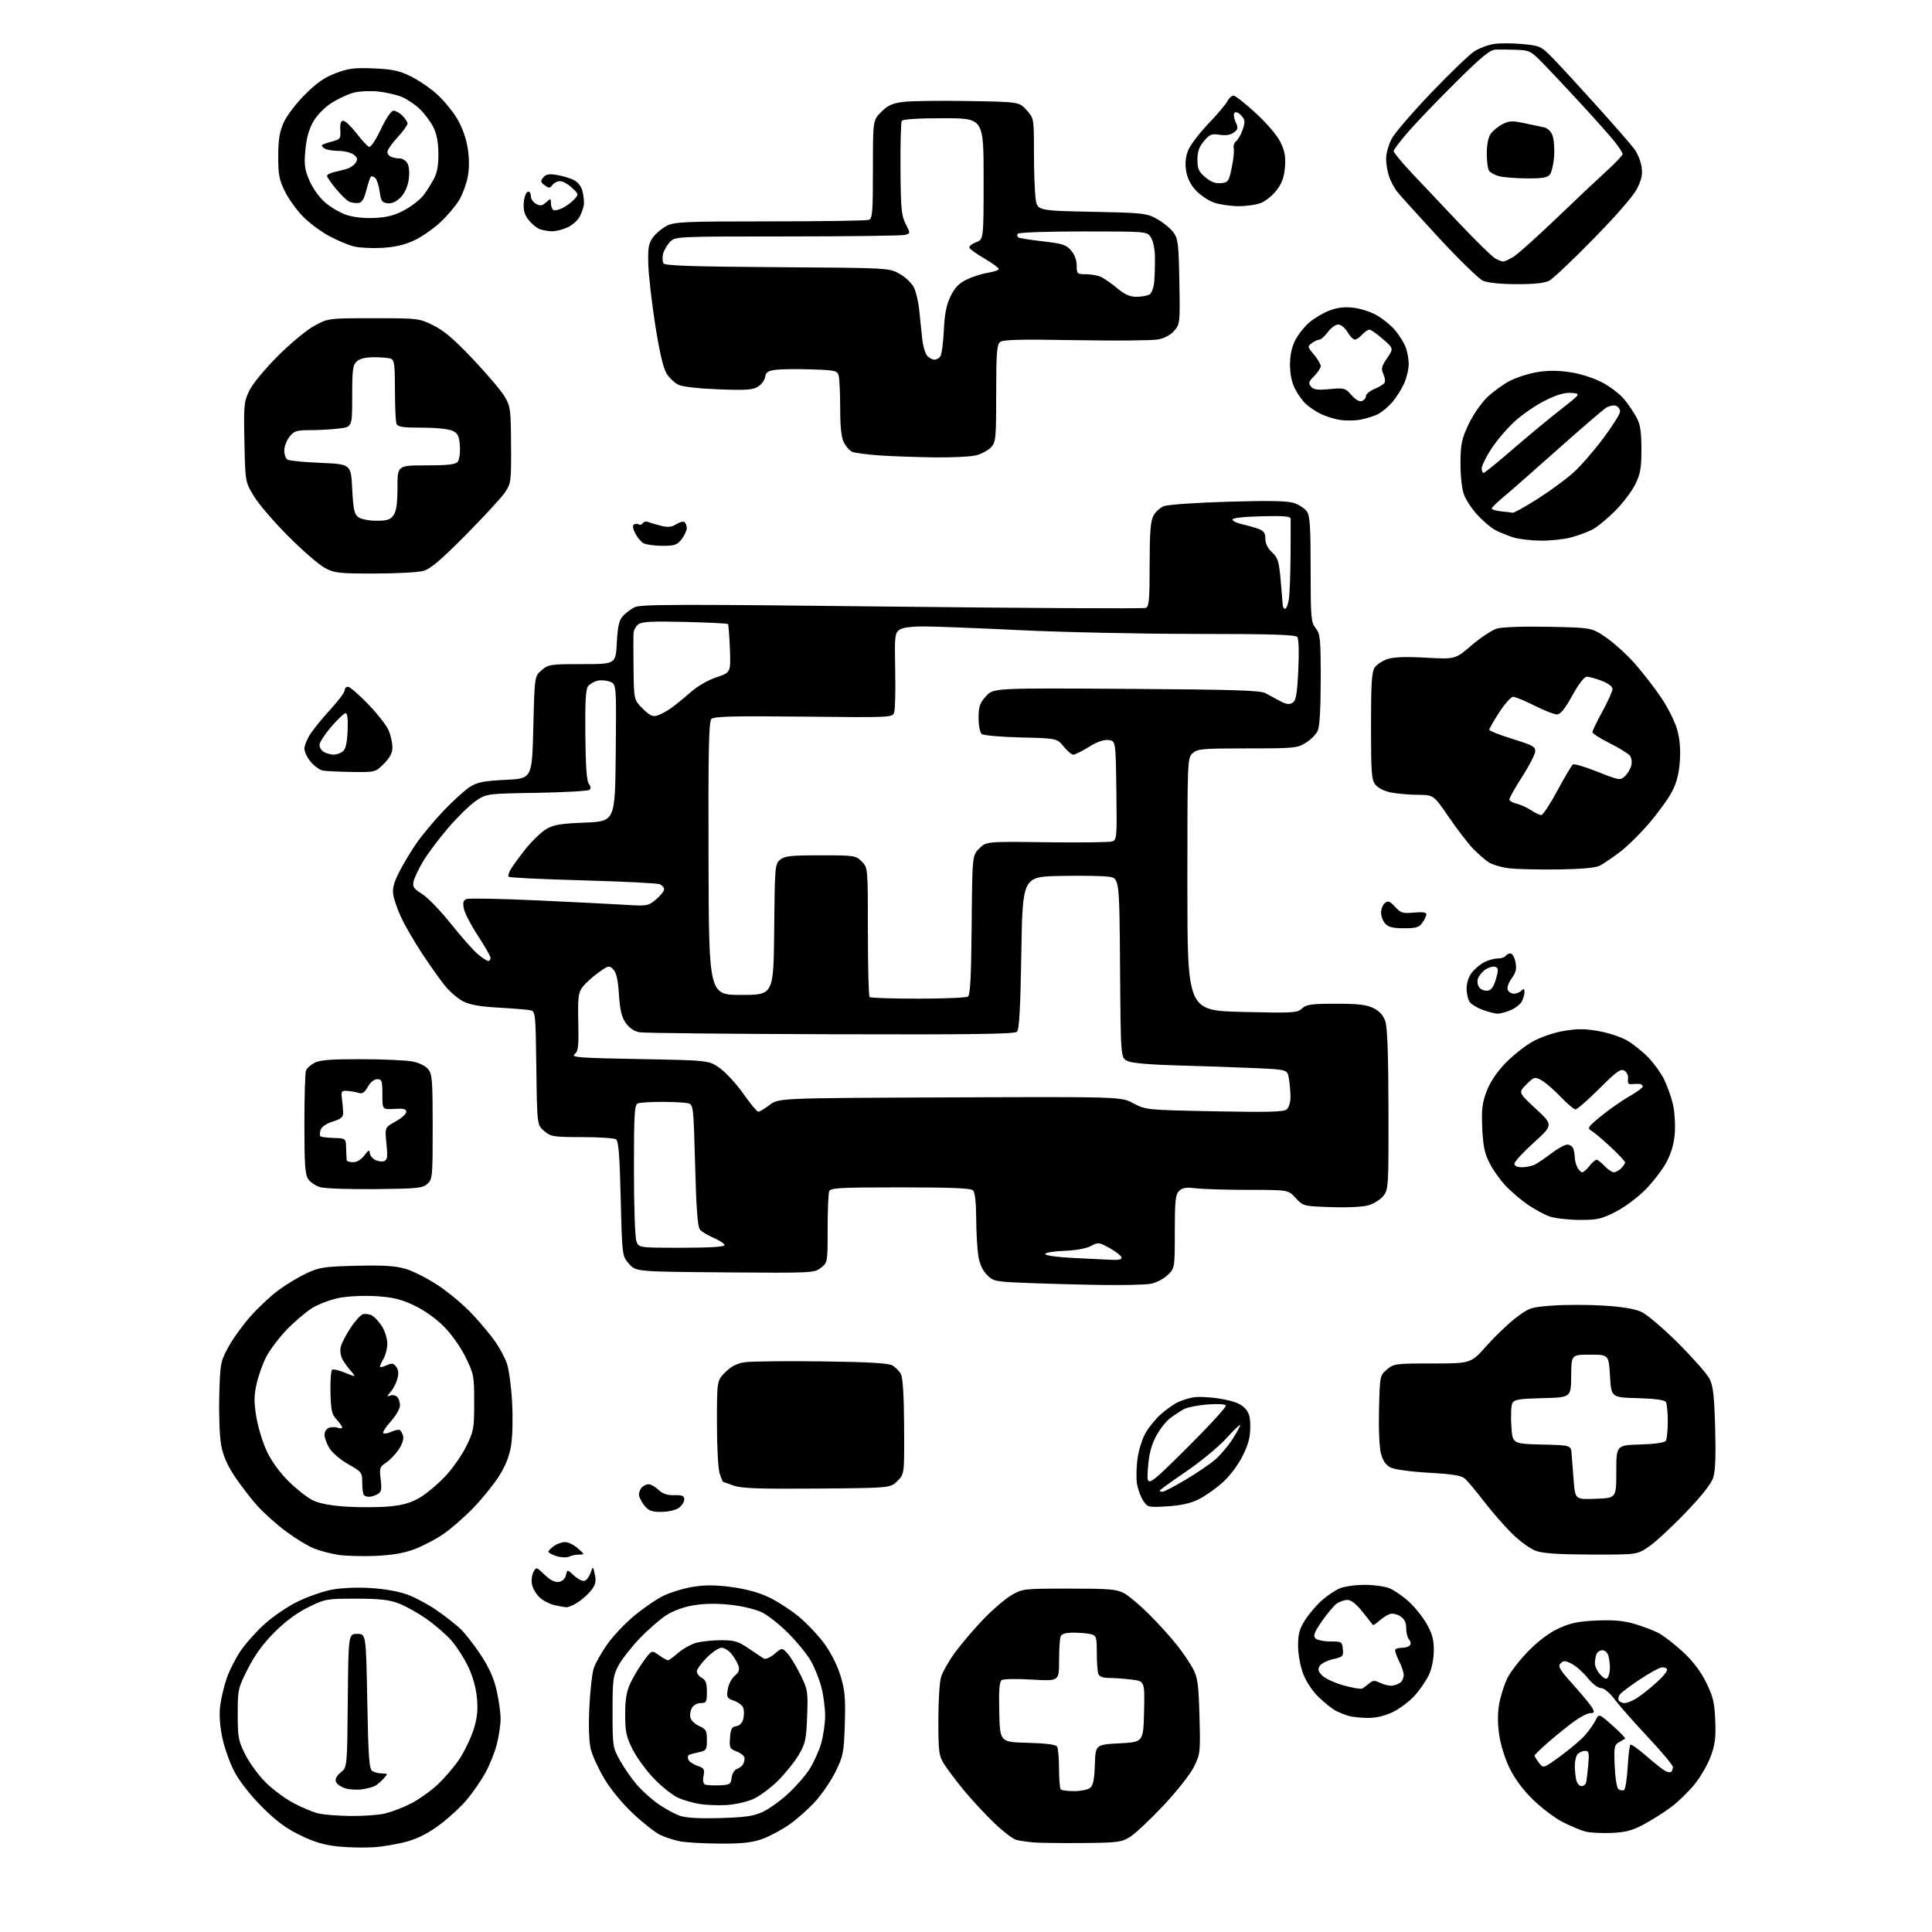 <?xml version="1.0" encoding="UTF-8" standalone="no"?>
<svg 
  version="1.1" 
  xmlns="http://www.w3.org/2000/svg" 
  xmlns:xlink="http://www.w3.org/1999/xlink" 
  xmlns:svg="http://www.w3.org/2000/svg"
  xmlns:rdf="http://www.w3.org/1999/02/22-rdf-syntax-ns#"
  xmlns:cc="http://creativecommons.org/ns#"
  xmlns:dc="http://purl.org/dc/elements/1.1/"
  viewBox="0 0 768 768"
  width="768"
  height="768"
>
<style>svg {background-color: white; }</style>"
<path stroke="none" fill="black" fill-rule="evenodd" d="M148.50,734.31C144.65,734.56 138.18,734.41 134.13,733.97C128.74,733.40 124.71,732.18 119.13,729.43C113.50,726.67 109.52,723.69 103.97,718.09C99.50,713.59 95.10,707.96 93.17,704.26C91.37,700.84 89.21,694.76 88.37,690.76C87.40,686.13 87.09,681.57 87.51,678.17C87.87,675.23 89.04,670.28 90.10,667.17C91.17,664.05 93.68,659.11 95.69,656.18C97.70,653.25 102.00,648.45 105.26,645.51C108.51,642.56 114.39,638.58 118.34,636.65C122.28,634.72 128.34,632.60 131.82,631.93C135.59,631.20 141.82,630.94 147.32,631.27C152.98,631.61 158.65,632.63 162.11,633.93C165.20,635.09 170.38,637.88 173.61,640.12C176.85,642.37 181.02,645.62 182.88,647.35C184.74,649.08 188.42,653.77 191.05,657.76C194.43,662.87 196.31,667.07 197.42,671.96C198.29,675.77 199.00,680.85 199.00,683.24C199.00,685.63 198.30,690.26 197.45,693.54C196.60,696.82 194.51,701.97 192.80,704.99C191.10,708.02 187.86,712.69 185.60,715.38C183.35,718.07 178.60,722.48 175.06,725.17C170.76,728.44 166.45,730.69 162.06,731.96C158.45,733.00 152.35,734.06 148.50,734.31zM286.00,732.86C279.68,732.82 272.60,732.40 270.27,731.95C267.94,731.49 264.43,730.35 262.48,729.42C260.52,728.49 255.67,724.70 251.71,720.98C247.47,717.02 242.76,711.31 240.27,707.14C237.94,703.23 235.52,697.96 234.88,695.43C234.13,692.48 233.92,686.45 234.28,678.66C234.59,671.97 235.40,664.92 236.08,663.00C236.75,661.08 239.08,656.94 241.26,653.81C243.43,650.68 248.19,645.60 251.85,642.52C255.51,639.44 260.80,635.79 263.61,634.41C266.41,633.03 271.68,631.41 275.31,630.81C280.12,630.02 284.26,630.02 290.62,630.85C296.22,631.57 301.52,633.00 305.42,634.83C308.76,636.41 314.14,639.85 317.36,642.49C320.58,645.13 325.19,649.97 327.61,653.26C330.29,656.90 332.83,661.94 334.11,666.14C335.87,671.94 336.14,674.97 335.83,685.27C335.47,696.56 335.20,698.00 332.28,704.00C330.54,707.58 326.90,712.98 324.19,716.00C321.49,719.02 316.69,723.27 313.54,725.43C310.39,727.60 305.50,730.17 302.66,731.15C298.80,732.48 294.60,732.92 286.00,732.86zM430.00,732.63C421.48,732.70 412.70,732.58 410.50,732.37C408.30,732.15 405.42,731.72 404.11,731.43C402.79,731.13 398.80,728.10 395.24,724.69C391.67,721.29 386.17,715.34 383.01,711.49C379.85,707.63 376.30,702.90 375.13,700.99C373.24,697.89 373.01,696.01 373.01,684.00C373.01,676.58 373.47,668.85 374.03,666.82C374.59,664.80 377.14,660.30 379.69,656.82C382.25,653.35 387.30,647.42 390.92,643.65C394.54,639.89 399.52,635.61 402.00,634.15C406.43,631.54 406.78,631.50 425.00,631.50C441.07,631.50 443.94,631.74 446.87,633.34C448.73,634.35 453.24,638.18 456.91,641.84C460.57,645.50 465.49,650.94 467.85,653.93C470.21,656.92 473.10,661.19 474.28,663.43C476.10,666.91 476.47,669.63 476.81,682.27C477.20,696.51 477.13,697.22 474.65,702.27C473.20,705.22 467.91,711.94 462.53,717.68C457.27,723.27 451.29,728.90 449.24,730.18C445.78,732.33 444.36,732.51 430.00,732.63zM640.55,728.62C636.67,728.78 632.05,728.54 630.27,728.09C628.50,727.63 624.49,725.97 621.37,724.39C618.24,722.81 612.91,718.81 609.51,715.51C605.51,711.63 602.19,707.17 600.11,702.93C598.24,699.10 596.49,693.49 595.93,689.51C595.29,684.98 595.31,680.80 595.98,677.15C596.54,674.11 597.98,669.62 599.17,667.15C600.36,664.69 604.13,659.82 607.55,656.34C611.55,652.26 615.86,649.03 619.63,647.30C624.27,645.16 627.41,644.51 634.61,644.18C641.24,643.89 645.30,644.24 649.58,645.48C652.80,646.42 657.11,648.03 659.14,649.07C661.18,650.11 665.57,653.49 668.90,656.57C673.00,660.36 676.02,664.33 678.23,668.82C680.99,674.42 681.55,676.77 681.84,683.97C682.11,690.88 681.75,693.61 679.98,698.34C678.77,701.56 675.90,706.51 673.58,709.34C671.27,712.18 667.16,716.18 664.44,718.24C661.72,720.30 656.82,723.41 653.55,725.15C648.79,727.70 646.21,728.38 640.55,728.62zM286.00,722.71C295.93,722.45 299.43,721.97 303.00,720.35C305.48,719.24 310.04,716.00 313.15,713.15C316.26,710.30 320.16,705.84 321.82,703.24C323.47,700.63 325.54,696.06 326.41,693.07C327.29,690.08 328.00,685.11 328.00,682.03C328.00,678.94 327.32,673.81 326.49,670.62C325.66,667.43 323.76,662.72 322.28,660.16C320.80,657.60 316.86,652.75 313.52,649.39C310.19,646.03 305.53,642.29 303.17,641.09C300.66,639.81 295.49,638.51 290.71,637.97C285.35,637.36 280.30,637.39 276.02,638.08C271.87,638.74 267.83,640.19 264.90,642.06C262.37,643.69 257.60,647.83 254.29,651.28C250.98,654.72 247.20,659.56 245.89,662.02C243.70,666.13 243.50,667.66 243.50,680.50C243.50,694.15 243.57,694.63 246.47,699.85C248.10,702.80 251.18,707.20 253.32,709.63C255.46,712.06 259.28,715.48 261.81,717.21C264.34,718.95 268.00,720.97 269.95,721.70C272.41,722.62 277.35,722.93 286.00,722.71zM139.50,721.88C144.45,721.92 150.47,721.50 152.89,720.94C155.30,720.38 159.77,718.71 162.82,717.21C165.88,715.72 170.73,712.35 173.61,709.72C176.49,707.09 180.52,702.41 182.57,699.33C184.62,696.24 187.17,690.96 188.24,687.60C189.69,683.03 190.03,679.89 189.61,675.10C189.26,671.07 187.97,666.44 186.15,662.60C184.55,659.24 181.58,654.58 179.54,652.24C177.49,649.89 173.05,646.02 169.66,643.63C166.27,641.24 161.25,638.43 158.50,637.39C154.61,635.92 150.84,635.50 141.48,635.50C129.82,635.50 129.25,635.60 122.54,638.91C117.97,641.16 113.39,644.55 109.05,648.91C104.59,653.39 101.21,658.03 98.50,663.41C94.62,671.08 94.50,671.62 94.50,681.41C94.50,690.63 94.76,692.01 97.50,697.46C99.15,700.74 102.76,705.69 105.53,708.46C108.29,711.23 113.30,714.96 116.65,716.74C120.00,718.52 124.48,720.39 126.62,720.89C128.75,721.39 134.55,721.83 139.50,721.88zM288.56,717.55C285.23,717.72 280.48,717.51 278.00,717.10C275.52,716.69 271.77,715.61 269.66,714.69C267.55,713.78 263.27,710.42 260.16,707.23C257.05,704.04 253.16,698.75 251.51,695.48C248.94,690.36 248.52,688.42 248.52,681.52C248.52,675.43 249.03,672.42 250.63,669.00C251.80,666.52 254.17,662.57 255.91,660.21C259.07,655.92 259.07,655.92 261.94,657.96C263.52,659.08 265.13,660.00 265.52,660.00C265.91,660.00 267.75,658.67 269.59,657.05C271.44,655.43 274.65,653.64 276.72,653.06C278.80,652.48 283.26,652.01 286.64,652.01C291.95,652.00 293.43,652.45 297.64,655.31C300.31,657.14 303.02,658.94 303.67,659.32C304.31,659.70 306.19,658.87 307.85,657.48C310.86,654.94 310.86,654.94 312.99,657.22C314.16,658.47 316.49,662.29 318.17,665.70C321.09,671.63 321.21,672.37 320.85,682.22C320.51,691.43 320.16,693.06 317.55,697.51C315.94,700.26 312.24,704.88 309.33,707.80C306.42,710.71 301.92,714.03 299.33,715.18C296.72,716.33 291.91,717.39 288.56,717.55zM144.00,711.28C142.07,711.57 139.09,711.41 137.36,710.91C135.63,710.41 133.92,709.24 133.57,708.32C133.14,707.20 133.78,705.94 135.46,704.57C138.01,702.50 138.01,702.50 138.25,676.00C138.50,649.50 138.50,649.50 142.00,649.50C145.50,649.50 145.50,649.50 146.00,676.29C146.42,698.63 146.75,703.23 148.00,704.02C148.82,704.54 150.58,704.98 151.90,704.98C154.28,705.00 154.29,705.02 152.42,707.09C151.37,708.24 149.84,709.53 149.01,709.96C148.18,710.39 145.93,710.98 144.00,711.28zM426.98,712.00C429.53,712.00 432.37,711.44 433.28,710.75C434.54,709.80 435.01,707.55 435.22,701.50C435.50,693.50 435.50,693.50 445.00,693.00C454.50,692.50 454.50,692.50 454.78,680.39C455.06,668.29 455.06,668.29 449.78,667.65C446.88,667.30 442.86,667.01 440.86,667.01C438.46,667.00 437.01,666.46 436.61,665.42C436.27,664.55 436.00,660.78 436.00,657.03C436.00,650.83 435.80,650.18 433.75,649.63C432.51,649.30 429.41,649.02 426.86,649.01C423.54,649.00 422.04,649.45 421.61,650.58C421.27,651.45 421.00,655.79 421.00,660.23C421.00,668.30 421.00,668.30 410.25,667.66C404.34,667.31 398.92,667.39 398.22,667.84C397.26,668.45 397.01,671.72 397.22,680.58C397.50,692.50 397.50,692.50 408.46,692.79C415.69,692.97 419.69,693.49 420.20,694.29C420.62,694.95 420.98,698.91 420.98,703.08C420.99,707.25 421.30,710.97 421.67,711.33C422.03,711.70 424.42,712.00 426.98,712.00zM645.50,711.65C646.05,711.48 646.73,707.48 647.00,702.75C647.27,698.02 647.76,693.89 648.09,693.57C648.41,693.25 651.25,695.24 654.38,697.98C657.52,700.73 660.91,703.42 661.91,703.95C662.92,704.49 664.02,704.65 664.37,704.30C664.72,703.95 665.00,703.09 665.00,702.39C665.00,701.69 660.61,696.44 655.25,690.73C649.89,685.01 643.92,678.25 642.00,675.71C639.85,672.86 637.70,671.06 636.42,671.04C635.22,671.02 632.97,669.30 631.12,667.00C629.36,664.80 626.52,662.29 624.83,661.41C622.20,660.05 621.55,660.02 620.36,661.21C619.17,662.40 619.92,663.65 625.44,669.79C629.00,673.74 632.40,677.88 632.99,678.99C633.90,680.67 633.77,681.00 632.19,681.00C631.15,681.00 628.32,682.43 625.90,684.17C623.48,685.91 618.91,689.58 615.75,692.32C612.59,695.06 610.01,697.57 610.02,697.90C610.03,698.23 610.83,699.52 611.78,700.76C613.52,703.02 613.52,703.02 620.36,698.03C624.12,695.29 628.49,691.57 630.08,689.77C631.66,687.97 633.55,685.29 634.27,683.82C635.59,681.14 635.59,681.14 641.04,685.97C644.04,688.62 646.27,690.95 646.00,691.15C645.73,691.34 644.60,692.00 643.50,692.62C641.70,693.63 641.54,694.57 641.87,702.12C642.08,706.85 642.73,710.82 643.37,711.23C643.99,711.64 644.95,711.83 645.50,711.65zM286.00,709.69C290.13,709.52 290.53,709.27 290.82,706.69C291.00,705.15 291.90,703.60 292.82,703.26C293.74,702.92 294.83,702.16 295.23,701.57C295.64,700.98 295.98,699.81 295.98,698.97C295.99,698.13 294.62,696.92 292.94,696.28C290.10,695.21 289.90,694.82 290.19,690.81C290.44,687.28 290.89,686.44 292.66,686.19C293.99,686.00 295.05,684.92 295.45,683.36C295.80,681.97 295.82,680.01 295.50,679.00C295.18,677.99 293.53,676.68 291.83,676.09C288.98,675.10 288.78,674.74 289.31,671.46C289.63,669.51 290.87,667.12 292.07,666.14C293.62,664.89 294.06,663.77 293.59,662.27C293.22,661.11 292.00,659.00 290.89,657.58C289.77,656.16 287.95,655.00 286.85,655.00C285.75,655.00 283.08,656.78 280.92,658.96C278.76,661.14 277.00,663.60 277.00,664.43C277.00,665.25 277.90,666.41 279.00,667.00C280.54,667.83 281.00,669.09 281.00,672.54C281.00,676.61 280.79,677.00 278.54,677.00C277.08,677.00 275.62,677.83 274.98,679.04C274.38,680.16 274.16,681.93 274.49,682.97C274.82,684.02 276.42,685.46 278.05,686.18C280.64,687.33 281.00,688.00 281.00,691.66C281.00,695.57 280.79,695.89 277.75,696.54C275.96,696.92 274.18,697.42 273.79,697.65C273.41,697.88 273.33,698.69 273.62,699.46C273.92,700.23 275.53,701.34 277.21,701.92C279.90,702.86 280.18,703.33 279.67,705.92C279.30,707.77 279.53,709.05 280.29,709.37C280.96,709.66 283.52,709.80 286.00,709.69zM628.65,710.00C629.43,710.00 630.24,709.44 630.45,708.75C630.66,708.06 631.06,704.91 631.34,701.75C631.79,696.77 631.62,696.00 630.13,696.00C629.18,696.00 627.86,696.54 627.20,697.20C626.54,697.86 626.01,700.00 626.01,701.95C626.02,703.90 626.30,706.51 626.63,707.75C626.96,708.99 627.87,710.00 628.65,710.00zM543.50,682.90C540.75,682.86 537.35,682.48 535.94,682.05C534.53,681.62 532.28,680.71 530.94,680.02C529.60,679.33 526.58,676.92 524.24,674.67C521.63,672.15 519.21,668.50 517.99,665.24C516.85,662.19 516.00,657.47 516.00,654.16C516.00,649.55 516.57,647.50 518.82,643.95C520.38,641.50 523.38,637.98 525.50,636.12C527.62,634.27 530.84,632.13 532.65,631.37C534.45,630.62 538.89,630.00 542.50,630.00C546.11,630.00 550.58,630.63 552.42,631.40C554.27,632.17 557.67,634.52 559.99,636.61C562.30,638.70 565.49,642.68 567.09,645.45C569.32,649.36 569.98,651.75 569.97,656.00C569.96,659.22 569.18,663.21 568.08,665.64C567.04,667.91 564.47,671.70 562.35,674.04C560.23,676.39 556.25,679.36 553.50,680.65C550.22,682.18 546.78,682.95 543.50,682.90zM645.81,677.00C646.74,676.99 648.85,676.16 650.50,675.13C652.15,674.11 655.66,671.36 658.29,669.01C660.93,666.67 662.91,664.25 662.69,663.63C662.47,663.01 661.44,662.66 660.40,662.85C659.35,663.04 655.52,665.17 651.88,667.59C648.24,670.00 644.71,672.64 644.04,673.45C643.38,674.25 643.12,675.38 643.47,675.96C643.83,676.53 644.88,677.00 645.81,677.00zM541.50,671.22C542.05,670.93 543.29,670.02 544.25,669.19C545.75,667.91 546.42,667.88 548.75,669.01C550.26,669.74 552.40,670.22 553.50,670.07C554.60,669.92 556.06,669.34 556.75,668.78C557.44,668.22 558.00,666.89 558.00,665.84C558.00,664.78 557.12,662.19 556.04,660.08C554.97,657.97 554.37,655.97 554.71,655.62C555.05,655.28 556.36,655.00 557.61,655.00C558.86,655.00 560.18,654.51 560.55,653.91C560.92,653.31 560.72,652.32 560.11,651.71C559.50,651.10 559.00,649.13 559.00,647.32C559.00,644.98 558.33,643.60 556.64,642.50C555.28,641.61 553.48,641.24 552.39,641.63C551.35,642.00 549.49,643.21 548.25,644.32C547.02,645.43 545.88,646.15 545.72,645.92C545.56,645.69 543.73,643.36 541.65,640.75C539.19,637.66 537.10,636.00 535.66,636.00C534.44,636.00 532.52,636.65 531.38,637.44C530.25,638.24 527.59,641.40 525.48,644.46C522.44,648.88 521.90,650.30 522.87,651.27C523.55,651.95 526.22,652.50 528.80,652.50C533.31,652.50 533.51,652.63 533.80,655.55C534.08,658.39 533.81,658.66 529.89,659.55C527.57,660.07 525.19,661.28 524.60,662.24C523.76,663.60 523.98,664.43 525.65,666.10C526.82,667.27 530.64,669.02 534.14,669.99C537.64,670.96 540.95,671.51 541.50,671.22zM639.17,666.76C639.61,666.07 639.97,664.38 639.97,663.00C639.97,661.62 639.70,659.49 639.37,658.25C639.03,656.99 637.99,656.00 636.99,656.00C636.01,656.00 634.94,656.71 634.61,657.58C634.27,658.45 634.00,660.11 634.00,661.27C634.00,662.42 634.98,664.42 636.18,665.70C637.82,667.44 638.57,667.70 639.17,666.76zM225.10,638.90C224.22,638.84 222.01,638.44 220.18,638.01C218.36,637.58 215.80,636.22 214.49,634.99C213.18,633.76 211.83,631.48 211.49,629.93C211.15,628.38 211.39,626.14 212.03,624.95C213.18,622.80 213.20,622.80 216.48,625.98C218.68,628.12 220.54,629.06 222.09,628.83C223.56,628.62 224.62,627.63 224.97,626.16C225.51,623.82 225.51,623.82 228.27,626.37C229.79,627.78 231.67,628.68 232.46,628.38C233.25,628.08 234.30,626.63 234.80,625.16C235.70,622.50 235.70,622.50 236.46,625.87C237.04,628.47 236.77,629.84 235.26,631.87C234.19,633.32 231.83,635.51 230.01,636.75C228.19,637.99 225.98,638.95 225.10,638.90zM226.18,618.80C225.26,619.23 223.04,619.14 221.25,618.59C219.46,618.04 218.00,617.25 218.00,616.85C218.00,616.44 219.00,615.41 220.22,614.56C221.44,613.70 223.44,613.00 224.67,613.00C225.89,613.00 228.15,614.11 229.69,615.47C232.47,617.91 232.48,617.94 230.18,617.97C228.91,617.99 227.11,618.36 226.18,618.80zM149.07,618.50C143.81,618.71 137.14,618.51 134.25,618.05C131.37,617.59 127.09,616.45 124.75,615.52C122.41,614.58 117.47,611.57 113.77,608.83C110.07,606.09 104.95,601.52 102.38,598.67C99.81,595.83 95.76,590.57 93.36,586.98C90.35,582.46 88.68,578.65 87.92,574.52C87.31,571.24 86.97,562.47 87.16,555.03C87.50,541.97 87.62,541.29 90.76,535.50C92.55,532.20 96.56,526.65 99.66,523.17C102.76,519.69 107.75,515.03 110.74,512.83C113.72,510.62 118.72,507.62 121.83,506.16C126.96,503.76 128.84,503.48 141.68,503.16C152.38,502.90 157.16,503.20 161.18,504.37C164.10,505.22 169.92,508.17 174.09,510.92C178.27,513.66 184.42,518.83 187.76,522.40C191.09,525.97 195.23,530.93 196.95,533.43C198.67,535.93 200.72,539.79 201.50,542.00C202.28,544.21 203.21,551.08 203.56,557.26C203.92,563.65 203.75,571.17 203.16,574.68C202.46,578.90 200.92,582.78 198.32,586.86C196.22,590.16 191.60,595.85 188.06,599.52C184.52,603.18 179.12,607.87 176.06,609.94C173.00,612.01 167.83,614.69 164.57,615.90C160.48,617.42 155.68,618.23 149.07,618.50zM632.58,617.96C619.78,617.93 613.36,617.51 610.60,616.52C608.45,615.76 604.25,612.74 601.25,609.82C598.26,606.89 593.21,601.12 590.03,597.00C586.86,592.88 583.41,588.75 582.38,587.82C580.94,586.54 577.55,585.98 568.00,585.44C560.78,585.03 554.35,584.15 552.79,583.36C550.91,582.41 549.73,580.71 548.96,577.86C548.31,575.46 547.99,568.11 548.18,560.28C548.50,546.95 548.53,546.80 551.31,544.41C554.01,542.09 554.68,542.00 569.41,542.00C584.71,542.00 584.71,542.00 591.00,534.92C594.46,531.03 599.73,526.00 602.72,523.74C607.91,519.83 608.59,519.61 617.32,518.98C622.35,518.61 631.43,518.62 637.50,519.00C644.82,519.45 649.87,520.30 652.52,521.51C654.71,522.52 661.27,528.11 667.11,533.94C672.94,539.77 678.53,546.11 679.53,548.02C680.99,550.83 681.43,554.61 681.80,567.60C682.11,578.83 681.88,584.84 681.01,587.45C680.22,589.88 676.25,594.87 669.79,601.57C664.30,607.28 657.74,613.31 655.23,614.97C650.66,618.00 650.66,618.00 632.58,617.96zM262.85,601.00C258.96,601.00 257.79,600.54 256.07,598.37C254.93,596.92 254.00,594.98 254.00,594.07C254.00,593.15 254.54,591.86 255.20,591.20C255.86,590.54 257.07,590.00 257.89,590.00C258.70,590.00 260.44,591.00 261.75,592.23C263.43,593.82 265.26,594.43 268.06,594.36C271.24,594.28 272.00,594.61 272.00,596.07C272.00,597.07 271.00,598.59 269.78,599.44C268.53,600.32 265.49,601.00 262.85,601.00zM154.78,598.83C160.06,598.34 163.35,597.40 166.77,595.40C169.36,593.88 173.87,590.13 176.79,587.07C179.72,584.01 183.55,578.58 185.30,575.02C188.31,568.92 188.50,567.90 188.50,557.50C188.50,546.94 188.35,546.15 185.06,539.48C183.05,535.38 179.44,530.31 176.34,527.21C173.14,524.01 168.45,520.70 164.48,518.85C159.36,516.45 156.07,515.66 149.50,515.25C144.65,514.95 138.42,515.24 134.79,515.94C131.32,516.62 126.43,518.48 123.89,520.10C121.35,521.71 116.79,525.64 113.75,528.82C110.72,532.00 107.11,536.83 105.74,539.55C104.36,542.27 102.67,547.07 101.97,550.22C100.96,554.74 100.95,557.46 101.89,563.22C102.54,567.22 104.40,573.34 106.01,576.80C107.85,580.75 111.10,585.25 114.72,588.84C117.90,592.00 122.30,595.43 124.50,596.47C127.12,597.71 131.79,598.56 138.00,598.93C143.22,599.24 150.78,599.20 154.78,598.83zM463.92,598.80C456.45,599.23 456.15,599.16 454.46,596.58C453.50,595.12 452.40,592.18 452.01,590.06C451.62,587.93 451.69,583.37 452.16,579.92C452.64,576.43 454.11,571.78 455.47,569.46C456.82,567.16 459.52,563.87 461.48,562.16C463.43,560.44 466.27,558.39 467.80,557.60C469.32,556.82 472.21,555.86 474.23,555.49C476.24,555.11 481.13,555.35 485.10,556.02C490.23,556.88 493.00,557.91 494.66,559.57C496.53,561.44 497.00,562.98 497.00,567.29C497.00,571.30 496.22,574.25 493.94,578.80C492.13,582.42 488.86,586.74 485.92,589.38C483.19,591.83 478.86,594.86 476.30,596.10C473.15,597.62 469.15,598.50 463.92,598.80zM634.34,595.79C642.50,595.50 642.50,595.50 642.50,585.00C642.50,574.50 642.50,574.50 651.97,574.21C657.99,574.02 661.71,573.48 662.20,572.71C662.62,572.04 662.97,568.58 662.97,565.00C662.97,561.42 662.62,557.95 662.20,557.29C661.70,556.50 657.79,555.97 650.96,555.79C640.50,555.50 640.50,555.50 640.00,547.00C639.50,538.50 639.50,538.50 632.06,538.50C624.63,538.50 624.63,538.50 624.56,547.00C624.50,555.50 624.50,555.50 613.27,555.78C603.83,556.02 601.90,556.34 601.18,557.78C600.70,558.73 600.52,562.75 600.77,566.72C601.22,573.94 601.22,573.94 612.86,574.22C624.50,574.50 624.50,574.50 624.74,578.00C624.88,579.92 625.26,584.78 625.58,588.79C626.18,596.08 626.18,596.08 634.34,595.79zM146.73,595.00C145.96,595.00 145.03,594.70 144.67,594.33C144.30,593.97 144.00,591.76 144.00,589.43C144.00,585.33 143.82,585.09 138.47,582.07C135.43,580.35 132.05,577.50 130.97,575.72C129.89,573.95 129.01,571.52 129.00,570.32C129.00,569.07 129.79,567.88 130.86,567.54C131.88,567.22 133.46,567.24 134.36,567.58C135.26,567.93 136.00,567.86 136.00,567.42C136.00,566.99 135.00,565.57 133.79,564.27C131.91,562.27 131.54,560.65 131.37,553.47C131.26,548.82 131.56,544.77 132.04,544.48C132.52,544.18 134.56,544.63 136.58,545.47C138.59,546.31 140.49,547.00 140.80,547.00C141.10,547.00 140.43,545.99 139.30,544.75C138.17,543.51 136.71,541.45 136.04,540.16C135.37,538.87 135.11,536.70 135.45,535.34C135.79,533.98 137.52,530.65 139.29,527.95C141.05,525.24 143.27,522.77 144.21,522.45C145.15,522.14 146.80,522.36 147.87,522.93C148.94,523.51 150.76,525.50 151.91,527.36C153.06,529.21 153.98,532.26 153.96,534.12C153.95,535.98 153.29,538.62 152.50,540.00C151.71,541.38 151.05,542.83 151.04,543.23C151.02,543.63 152.17,543.42 153.61,542.77C155.82,541.76 156.42,541.85 157.52,543.36C158.43,544.61 158.56,546.05 157.94,548.21C157.46,549.89 156.26,552.19 155.28,553.31C153.74,555.06 153.72,555.26 155.13,554.75C156.02,554.42 157.26,554.66 157.88,555.28C158.50,555.90 159.00,557.43 159.00,558.70C159.00,559.96 157.36,562.81 155.36,565.02C153.36,567.24 152.01,569.34 152.36,569.69C152.71,570.04 154.15,569.80 155.57,569.15C156.99,568.50 158.51,568.20 158.95,568.47C159.40,568.75 159.99,569.85 160.27,570.92C160.56,572.02 159.78,574.33 158.46,576.27C157.19,578.14 154.94,580.47 153.45,581.44C150.96,583.07 150.79,583.59 151.33,588.10C151.81,592.22 151.61,593.14 150.02,593.99C148.98,594.55 147.50,595.00 146.73,595.00zM462.11,593.00C462.73,593.00 466.83,590.86 471.22,588.25C475.62,585.64 480.91,582.05 482.99,580.28C485.06,578.50 488.16,574.86 489.88,572.19C491.60,569.51 493.00,566.95 493.00,566.49C493.00,566.03 490.53,568.39 487.51,571.73C484.49,575.06 477.29,581.01 471.51,584.95C465.73,588.88 461.00,592.30 461.00,592.55C461.00,592.80 461.50,593.00 462.11,593.00zM324.73,591.73C301.13,591.91 294.73,591.67 291.50,590.49C289.30,589.69 287.43,589.02 287.35,589.02C287.26,589.01 286.70,587.58 286.10,585.85C285.47,584.04 285.00,575.48 285.00,565.75C285.00,548.80 285.00,548.80 288.31,545.49C290.65,543.15 292.92,541.98 296.07,541.51C298.51,541.15 312.21,540.99 326.51,541.17C345.20,541.41 353.13,541.86 354.73,542.77C355.95,543.47 357.48,545.03 358.13,546.24C358.90,547.68 359.34,554.92 359.40,567.19C359.50,585.95 359.50,585.95 356.73,588.73C353.96,591.50 353.96,591.50 324.73,591.73zM471.83,575.57C480.66,566.80 487.63,559.21 487.30,558.68C486.97,558.14 483.80,557.98 479.91,558.30C476.17,558.62 472.07,559.41 470.80,560.06C469.54,560.72 467.03,562.35 465.24,563.69C463.44,565.03 460.81,568.41 459.40,571.20C457.57,574.81 456.67,578.48 456.30,583.89C455.77,591.50 455.77,591.50 471.83,575.57zM439.50,510.81C431.80,510.72 418.65,510.39 410.27,510.07C395.45,509.52 394.97,509.43 392.38,506.83C390.63,505.08 389.43,502.49 388.91,499.33C388.48,496.67 388.09,489.98 388.06,484.45C388.02,478.04 387.57,473.97 386.80,473.20C385.92,472.32 378.11,472.00 357.91,472.00C333.58,472.00 330.14,472.19 329.61,473.58C329.27,474.45 329.00,481.17 329.00,488.51C329.00,501.79 328.99,501.86 326.32,503.96C323.69,506.03 322.95,506.07 288.24,505.79C252.83,505.50 252.83,505.50 250.07,502.41C247.31,499.31 247.31,499.31 246.75,476.53C246.32,458.98 245.88,453.54 244.85,452.88C244.11,452.41 238.01,452.02 231.31,452.02C219.87,452.00 218.94,451.85 216.31,449.59C213.50,447.18 213.50,447.18 213.20,424.59C212.90,402.25 212.87,402.01 210.70,401.57C209.49,401.33 203.86,400.87 198.19,400.55C190.90,400.15 186.78,399.42 184.12,398.06C182.05,397.01 178.78,394.20 176.85,391.82C174.92,389.44 170.77,383.58 167.63,378.79C164.49,374.00 160.79,367.60 159.41,364.57C158.02,361.55 156.64,357.56 156.34,355.71C155.94,353.24 156.53,350.89 158.54,346.92C160.04,343.94 163.07,338.86 165.26,335.62C167.45,332.39 172.40,326.43 176.24,322.38C180.09,318.33 184.87,314.00 186.87,312.76C189.84,310.91 192.40,310.41 201.00,310.00C211.50,309.50 211.50,309.50 212.00,289.16C212.50,268.82 212.50,268.82 215.31,266.41C217.97,264.12 218.80,264.00 231.43,264.00C244.75,264.00 244.75,264.00 245.19,255.53C245.54,249.00 246.08,246.57 247.57,244.93C248.63,243.75 250.71,242.17 252.20,241.40C254.50,240.20 269.55,240.17 354.39,241.13C409.11,241.75 454.58,241.99 455.44,241.66C456.77,241.15 457.00,238.57 457.00,224.48C457.00,211.94 457.35,207.22 458.45,205.09C459.25,203.55 461.16,201.79 462.70,201.20C464.24,200.60 475.68,199.81 488.13,199.44C504.60,198.95 511.74,199.09 514.37,199.96C516.36,200.62 518.67,202.12 519.50,203.30C520.72,205.04 521.00,209.36 521.00,226.31C521.00,245.67 521.15,247.37 523.00,249.73C524.83,252.05 525.00,253.78 525.00,270.09C525.00,281.58 524.58,288.82 523.83,290.48C523.18,291.89 521.05,294.05 519.08,295.27C515.70,297.38 514.42,297.50 495.86,297.50C477.94,297.50 476.03,297.67 474.11,299.40C472.02,301.29 472.00,301.74 472.00,351.51C472.00,401.72 472.00,401.72 493.75,402.25C514.09,402.74 515.63,402.66 517.56,400.89C519.34,399.27 521.25,399.00 531.06,399.00C539.95,399.00 543.28,399.39 546.00,400.75C548.38,401.94 549.88,403.62 550.69,406.00C551.51,408.41 551.90,419.38 551.94,441.12C552.00,471.54 551.92,472.83 549.95,475.34C548.82,476.78 546.18,478.46 544.09,479.09C541.83,479.77 535.76,480.08 529.15,479.85C518.08,479.47 518.01,479.45 515.07,476.23C512.11,473.00 512.11,473.00 496.31,472.99C487.61,472.99 478.22,472.71 475.44,472.37C471.45,471.89 470.02,472.12 468.69,473.45C467.26,474.88 467.00,477.37 467.00,489.67C467.00,504.20 467.00,504.20 464.04,506.96C462.41,508.48 459.38,510.01 457.29,510.35C455.21,510.70 447.20,510.90 439.50,510.81zM441.83,500.80C444.92,500.94 446.05,500.64 445.76,499.75C445.54,499.06 443.41,497.42 441.04,496.10C436.90,493.80 436.59,493.77 433.61,495.33C431.73,496.32 427.53,497.07 423.00,497.23C418.85,497.38 415.50,497.95 415.50,498.50C415.50,499.07 420.20,499.74 426.50,500.05C432.55,500.36 439.45,500.69 441.83,500.80zM270.98,496.00C282.05,496.00 288.00,495.64 288.00,494.96C288.00,494.39 286.08,493.11 283.74,492.10C281.39,491.10 278.91,489.59 278.21,488.76C277.32,487.68 276.77,480.23 276.32,463.20C275.70,439.91 275.62,439.13 273.59,438.59C272.44,438.28 267.82,438.02 263.33,438.01C258.84,438.01 254.45,438.27 253.58,438.61C252.20,439.14 252.00,442.41 252.00,465.04C252.00,479.40 252.43,492.01 252.98,493.43C253.95,496.00 253.95,496.00 270.98,496.00zM627.59,484.93C623.14,484.89 617.82,484.24 615.76,483.49C613.71,482.73 609.93,480.67 607.37,478.91C604.81,477.15 600.94,473.88 598.76,471.64C596.59,469.40 593.65,465.30 592.22,462.53C590.16,458.51 589.55,455.69 589.22,448.50C588.88,441.07 589.18,438.51 590.94,433.85C592.32,430.18 594.91,426.28 598.30,422.75C601.18,419.76 605.97,415.91 608.95,414.21C612.09,412.42 617.29,410.59 621.31,409.87C626.79,408.90 629.74,408.89 635.35,409.85C639.25,410.52 644.41,412.22 646.82,413.63C649.23,415.04 652.99,418.05 655.19,420.32C657.39,422.58 660.21,426.47 661.46,428.97C662.70,431.46 664.30,435.91 664.99,438.87C665.69,441.85 666.03,447.02 665.75,450.50C665.41,454.78 664.33,458.47 662.37,462.11C660.79,465.05 656.98,469.98 653.91,473.07C650.77,476.22 645.53,480.08 642.00,481.84C636.41,484.64 634.75,484.99 627.59,484.93zM149.15,472.69C138.89,472.79 129.06,472.45 127.29,471.92C125.53,471.40 123.39,469.97 122.54,468.76C121.28,466.95 121.00,463.00 121.00,446.86C121.00,436.03 121.28,426.44 121.62,425.54C121.96,424.65 123.52,423.27 125.07,422.46C127.22,421.35 131.72,421.01 143.70,421.04C152.39,421.07 161.51,421.47 163.96,421.95C166.58,422.45 169.17,423.72 170.21,425.02C171.80,426.98 172.00,429.54 172.00,447.96C172.00,467.76 171.91,468.78 169.90,470.60C168.01,472.31 165.93,472.52 149.15,472.69zM628.96,466.00C629.45,466.00 630.74,464.88 631.82,463.50C632.90,462.12 634.17,461.01 634.64,461.02C635.11,461.03 636.56,462.15 637.85,463.52C639.15,464.88 640.81,466.00 641.53,466.00C642.26,466.00 643.56,465.29 644.43,464.43C645.29,463.56 646.00,462.51 646.00,462.08C646.00,461.65 643.40,458.87 640.21,455.90C637.03,452.93 633.58,450.02 632.54,449.44C630.85,448.49 631.24,447.91 636.58,443.56C639.84,440.91 644.86,437.40 647.75,435.77C650.64,434.14 653.00,432.40 653.00,431.90C653.00,431.41 652.44,430.95 651.75,430.88C651.06,430.82 649.68,430.86 648.67,430.96C647.32,431.10 646.93,430.58 647.17,428.95C647.36,427.66 646.77,426.28 645.76,425.63C644.29,424.69 642.75,425.78 635.74,432.76C631.18,437.29 626.94,441.00 626.30,441.00C625.66,441.00 622.97,438.72 620.32,435.94C617.67,433.16 614.25,430.22 612.72,429.40C610.05,427.98 609.80,428.05 606.74,431.10C603.55,434.29 603.55,434.29 610.49,440.74C617.43,447.19 617.43,447.19 609.72,454.19C605.47,458.03 602.00,461.82 602.00,462.59C602.00,463.50 603.10,464.00 605.07,464.00C606.75,464.00 609.11,463.48 610.32,462.84C611.52,462.20 614.48,460.18 616.89,458.34C619.31,456.50 622.07,455.00 623.04,455.00C624.00,455.00 625.06,455.71 625.39,456.58C625.73,457.45 626.00,459.06 626.00,460.15C626.00,461.24 626.47,463.00 627.04,464.07C627.60,465.13 628.47,466.00 628.96,466.00zM140.42,462.00C141.89,462.00 143.63,460.93 144.88,459.25C146.44,457.17 146.94,456.92 146.97,458.21C146.99,459.16 147.94,460.43 149.08,461.04C150.22,461.65 151.86,461.88 152.71,461.56C154.00,461.06 154.16,459.84 153.62,454.56C152.96,448.17 152.96,448.17 157.23,445.82C159.58,444.52 161.50,442.79 161.50,441.98C161.50,440.84 160.41,440.57 156.75,440.80C152.00,441.10 152.00,441.10 152.00,435.05C152.00,429.62 151.79,429.00 149.95,429.00C148.72,429.00 147.23,430.20 146.20,432.03C144.90,434.36 144.03,434.92 142.50,434.43C141.40,434.08 139.38,433.73 138.00,433.65C135.78,433.52 135.54,433.83 135.90,436.50C136.13,438.15 136.35,440.62 136.40,442.00C136.48,444.09 135.81,444.72 132.29,445.83C129.72,446.65 127.84,447.94 127.45,449.16C127.10,450.25 127.06,451.39 127.35,451.68C127.64,451.98 130.05,452.28 132.69,452.36C137.50,452.50 137.50,452.50 137.59,456.50C137.64,458.70 137.76,460.84 137.84,461.25C137.93,461.66 139.09,462.00 140.42,462.00zM301.41,441.94C301.90,441.97 303.93,440.76 305.91,439.25C309.50,436.50 309.50,436.50 377.56,436.23C445.63,435.96 445.63,435.96 450.56,438.59C455.46,441.20 455.72,441.23 482.72,441.76C503.90,442.18 510.28,442.01 511.47,441.03C512.33,440.31 513.00,438.18 512.99,436.13C512.98,434.13 512.71,430.85 512.37,428.84C511.77,425.19 511.77,425.19 499.63,424.62C492.96,424.31 479.27,423.84 469.21,423.57C457.21,423.24 449.99,422.63 448.21,421.77C445.50,420.47 445.50,420.47 445.24,384.80C444.97,349.12 444.97,349.12 440.74,348.51C438.41,348.17 429.75,348.03 421.50,348.20C406.50,348.50 406.50,348.50 406.00,378.70C405.64,400.62 405.16,409.24 404.28,410.13C403.33,411.07 386.55,411.30 330.28,411.13C290.25,411.02 256.03,410.66 254.24,410.35C252.14,409.98 250.19,408.67 248.78,406.70C247.11,404.35 246.46,401.65 246.04,395.34C245.65,389.39 245.01,386.58 243.77,385.34C242.13,383.70 241.82,383.78 237.77,386.70C235.42,388.40 232.63,390.96 231.57,392.38C229.88,394.63 229.67,396.42 229.88,406.31C230.09,416.01 229.88,417.86 228.41,419.08C226.91,420.32 230.22,420.56 254.25,421.00C281.81,421.50 281.81,421.50 286.15,424.61C288.54,426.31 292.75,430.90 295.50,434.80C298.25,438.70 300.91,441.91 301.41,441.94zM595.28,402.96C594.30,402.93 591.71,402.27 589.51,401.49C587.32,400.71 584.96,399.30 584.26,398.35C583.57,397.40 583.00,394.96 583.00,392.94C583.00,390.73 583.83,388.21 585.09,386.61C586.24,385.15 588.46,383.29 590.04,382.48C591.61,381.67 594.02,381.00 595.39,381.00C596.76,381.00 598.16,380.55 598.50,380.00C598.84,379.45 599.72,379.00 600.45,379.00C601.18,379.00 602.07,380.57 602.43,382.48C602.94,385.19 602.60,386.63 600.91,388.91C599.71,390.54 599.00,392.56 599.33,393.43C599.67,394.29 600.76,395.00 601.77,395.00C602.78,395.00 604.14,394.46 604.80,393.80C605.73,392.87 606.00,392.99 606.00,394.37C606.00,395.34 605.51,397.04 604.92,398.15C604.33,399.26 602.31,400.81 600.45,401.58C598.59,402.36 596.26,402.98 595.28,402.96zM364.92,396.98C375.14,396.98 384.06,396.61 384.75,396.18C385.69,395.58 386.06,388.51 386.25,367.71C386.50,340.04 386.50,340.04 389.28,337.27C392.06,334.50 392.06,334.50 416.04,334.81C429.24,334.98 440.93,334.84 442.04,334.49C443.97,333.88 444.03,333.11 443.77,314.18C443.50,294.50 443.50,294.50 440.63,294.17C438.75,293.96 436.08,294.90 432.82,296.92C430.09,298.62 427.33,300.00 426.68,300.01C426.03,300.01 424.30,298.55 422.82,296.76C420.15,293.50 420.15,293.50 405.82,293.15C397.95,292.96 390.94,292.35 390.25,291.78C389.53,291.19 389.00,288.47 389.00,285.39C389.00,280.88 389.46,279.52 391.93,276.77C394.85,273.50 394.85,273.50 447.68,273.83C490.00,274.10 501.00,274.43 503.00,275.53C504.38,276.28 506.99,277.69 508.80,278.66C511.28,279.98 512.53,280.16 513.80,279.36C515.18,278.49 515.61,276.07 516.09,266.40C516.43,259.36 516.28,253.99 515.71,253.25C514.98,252.29 505.64,252.00 475.13,251.99C453.33,251.98 422.00,251.31 405.50,250.50C389.00,249.70 371.87,249.03 367.44,249.02C362.10,249.01 358.74,249.47 357.47,250.40C355.72,251.68 355.59,252.99 355.85,266.38C356.02,274.40 355.84,281.93 355.47,283.11C354.79,285.25 354.79,285.25 319.45,284.87C291.38,284.58 283.84,284.77 282.80,285.80C281.76,286.84 281.53,297.91 281.65,341.30C281.79,395.50 281.79,395.50 294.65,395.50C307.50,395.50 307.50,395.50 307.75,369.50C307.99,344.41 308.07,343.44 310.11,341.75C311.90,340.27 314.36,340.00 326.16,340.00C339.62,340.00 340.17,340.08 342.55,342.45C345.00,344.91 345.00,344.91 345.00,370.29C345.00,384.25 345.30,395.97 345.67,396.33C346.03,396.70 354.70,396.99 364.92,396.98zM591.37,393.80C592.83,393.59 593.78,392.25 594.66,389.20C595.71,385.56 595.68,384.81 594.44,384.34C593.64,384.03 591.90,384.49 590.57,385.36C589.24,386.23 587.86,387.88 587.49,389.02C587.13,390.18 587.39,391.76 588.08,392.60C588.76,393.42 590.25,393.96 591.37,393.80zM194.08,382.00C194.58,382.00 195.00,381.46 195.00,380.81C195.00,380.15 192.76,376.20 190.02,372.03C187.28,367.86 184.75,363.00 184.40,361.24C183.90,358.74 184.14,357.88 185.49,357.37C186.44,357.00 199.21,357.26 213.86,357.93C228.51,358.61 244.34,359.40 249.04,359.70C257.22,360.21 257.71,360.12 260.79,357.53C262.55,356.04 264.00,354.24 264.00,353.52C264.00,352.80 263.21,351.89 262.25,351.48C261.29,351.08 247.52,350.40 231.66,349.96C215.80,349.52 202.55,348.88 202.21,348.54C201.87,348.20 202.29,346.75 203.16,345.33C204.02,343.91 206.66,340.32 209.03,337.35C211.40,334.38 214.95,330.95 216.92,329.73C219.94,327.85 222.37,327.42 232.50,327.00C244.50,326.50 244.50,326.50 244.77,299.23C245.03,271.96 245.03,271.96 242.45,270.98C241.02,270.44 238.79,270.27 237.47,270.60C236.16,270.93 234.50,271.90 233.79,272.76C232.83,273.92 232.55,278.84 232.68,292.22C232.80,304.68 233.23,310.57 234.09,311.60C234.82,312.48 234.95,313.44 234.41,313.95C233.91,314.43 224.46,314.97 213.41,315.16C193.33,315.50 193.33,315.50 188.98,318.50C186.60,320.15 181.67,324.99 178.03,329.26C174.39,333.52 170.00,339.37 168.27,342.26C166.53,345.14 164.83,348.71 164.47,350.18C163.90,352.52 164.33,353.18 167.84,355.40C170.05,356.80 175.20,362.13 179.27,367.25C183.35,372.37 188.14,377.78 189.92,379.28C191.70,380.78 193.57,382.00 194.08,382.00zM558.10,369.00C553.76,369.00 551.90,368.54 550.65,367.17C549.74,366.17 549.00,364.20 549.00,362.79C549.00,361.39 549.68,359.68 550.51,358.99C551.77,357.95 552.46,358.20 554.58,360.49C556.86,362.95 557.65,363.19 562.06,362.77C565.35,362.45 567.00,362.67 567.00,363.42C567.00,364.05 566.30,365.56 565.44,366.78C564.14,368.64 562.95,369.00 558.10,369.00zM619.50,345.62C611.80,345.72 603.00,345.52 599.95,345.16C596.90,344.79 593.22,343.72 591.78,342.77C590.33,341.82 587.54,339.40 585.59,337.38C583.63,335.37 579.30,329.74 575.96,324.86C569.89,316.00 569.89,316.00 563.70,315.96C560.29,315.93 555.49,315.53 553.04,315.05C550.42,314.55 547.83,313.28 546.79,311.98C545.20,310.02 545.00,307.44 545.00,288.61C545.00,271.40 545.28,267.04 546.50,265.30C547.33,264.12 549.62,262.62 551.59,261.97C554.03,261.17 558.89,261.00 566.83,261.44C578.50,262.09 578.50,262.09 584.99,256.51C588.56,253.45 593.07,250.46 595.01,249.88C597.10,249.25 605.48,248.96 615.65,249.16C632.76,249.50 632.76,249.50 638.49,253.45C641.64,255.62 646.74,260.25 649.83,263.74C652.91,267.24 657.59,273.25 660.21,277.11C662.83,280.97 665.71,286.65 666.61,289.73C667.72,293.55 668.09,297.60 667.78,302.42C667.45,307.34 666.53,311.02 664.75,314.50C663.35,317.25 659.23,322.97 655.59,327.22C651.96,331.47 646.63,336.70 643.74,338.85C640.86,341.00 637.38,343.35 636.00,344.09C634.32,344.98 628.92,345.48 619.50,345.62zM612.68,323.99C613.33,324.00 616.22,319.61 619.11,314.25C621.99,308.89 624.76,304.22 625.27,303.88C625.78,303.54 630.19,304.85 635.08,306.80C643.58,310.19 644.05,310.26 645.89,308.60C646.95,307.64 648.10,305.72 648.45,304.33C648.82,302.88 648.56,301.18 647.85,300.32C647.17,299.50 643.55,297.29 639.81,295.40C636.06,293.52 633.00,291.56 633.00,291.05C633.00,290.54 634.79,286.83 636.99,282.81C639.18,278.79 640.98,274.77 640.99,273.89C640.99,272.90 639.33,271.63 636.72,270.64C634.36,269.74 631.69,269.00 630.79,269.00C629.77,269.00 627.55,271.88 625.00,276.50C622.04,281.86 620.30,284.00 618.90,284.00C617.83,284.00 613.82,282.43 610.00,280.50C606.18,278.57 602.35,277.00 601.50,277.00C600.65,277.00 598.17,279.77 595.98,283.16C593.79,286.54 592.00,289.66 592.00,290.08C592.00,290.51 596.16,292.16 601.25,293.74C609.52,296.31 610.47,296.86 610.25,298.86C610.12,300.09 607.75,304.61 605.00,308.90C602.25,313.19 600.00,317.18 600.00,317.77C600.00,318.36 601.25,319.11 602.77,319.45C604.29,319.78 606.88,320.94 608.52,322.02C610.16,323.10 612.03,323.99 612.68,323.99zM139.85,306.86C134.71,306.79 129.50,306.53 128.28,306.30C127.07,306.06 124.93,304.51 123.53,302.86C122.14,301.20 121.00,298.82 121.00,297.56C121.00,296.31 122.18,293.53 123.63,291.39C125.08,289.25 128.68,284.89 131.63,281.69C134.58,278.50 137.00,275.24 137.00,274.44C137.00,273.65 137.60,273.00 138.34,273.00C139.07,273.00 142.68,276.11 146.35,279.92C150.03,283.73 153.70,288.44 154.52,290.39C155.33,292.34 156.00,295.35 156.00,297.07C156.00,299.30 155.02,301.18 152.60,303.60C149.20,307.00 149.20,307.00 139.85,306.86zM132.56,299.97C133.69,299.99 135.35,299.44 136.24,298.75C137.39,297.86 137.95,295.48 138.18,290.50C138.39,285.86 138.13,283.50 137.39,283.50C136.79,283.50 134.20,285.95 131.64,288.94C129.09,291.93 127.00,295.17 127.00,296.14C127.00,297.11 127.79,298.36 128.75,298.92C129.71,299.48 131.43,299.95 132.56,299.97zM261.23,284.44C262.48,284.06 264.85,282.81 266.50,281.67C268.15,280.54 271.65,277.71 274.27,275.38C277.13,272.85 281.35,270.38 284.77,269.24C290.50,267.33 290.50,267.33 290.14,257.91C289.94,252.74 289.60,248.30 289.37,248.06C289.15,247.82 281.43,247.45 272.23,247.22C259.28,246.91 255.11,247.12 253.77,248.16C252.82,248.90 251.96,250.40 251.86,251.50C251.76,252.60 251.75,259.06 251.84,265.85C252.00,278.20 252.00,278.20 255.48,281.68C258.20,284.40 259.44,285.00 261.23,284.44zM510.87,242.00C511.35,242.00 512.01,240.31 512.33,238.25C512.66,236.19 512.96,228.43 513.01,221.00C513.06,213.57 513.08,206.92 513.05,206.22C513.01,205.24 510.31,205.00 501.50,205.22C494.74,205.38 489.96,205.91 489.92,206.50C489.88,207.05 491.57,207.89 493.68,208.37C495.78,208.84 498.74,209.68 500.25,210.24C502.39,211.02 503.00,211.89 503.00,214.17C503.00,216.05 503.95,217.97 505.66,219.56C508.00,221.73 508.42,223.11 509.09,230.77C509.51,235.57 509.89,240.06 509.93,240.75C509.97,241.44 510.39,242.00 510.87,242.00zM148.91,227.99C134.64,228.00 132.96,227.81 129.12,225.75C126.81,224.51 120.30,218.88 114.66,213.23C109.02,207.59 102.85,200.41 100.95,197.28C97.50,191.59 97.50,191.59 97.16,175.79C96.85,161.02 96.97,159.69 99.10,155.29C100.41,152.59 105.25,146.71 110.44,141.52C115.46,136.51 121.95,131.14 125.00,129.48C130.50,126.50 130.50,126.50 148.50,126.50C166.21,126.50 166.59,126.55 172.22,129.31C176.44,131.38 180.61,134.93 188.05,142.81C193.61,148.69 199.26,155.36 200.61,157.64C202.91,161.53 203.07,162.72 203.15,176.92C203.23,191.51 203.15,192.18 200.71,195.77C199.32,197.82 192.30,205.44 185.11,212.70C175.19,222.71 171.13,226.15 168.27,226.94C166.20,227.52 157.48,227.99 148.91,227.99zM263.18,216.97C260.05,216.95 256.71,216.48 255.75,215.92C254.79,215.36 253.33,213.60 252.50,212.01C251.56,210.18 251.38,208.89 252.00,208.50C252.55,208.16 253.42,208.14 253.93,208.46C254.44,208.77 255.16,208.54 255.53,207.95C255.90,207.35 256.94,207.17 257.85,207.55C258.76,207.92 261.07,208.61 263.00,209.07C265.56,209.68 267.11,209.50 268.78,208.41C270.03,207.59 271.49,207.19 272.03,207.52C272.56,207.85 273.00,208.93 273.00,209.92C273.00,210.92 272.07,212.92 270.93,214.37C269.12,216.67 268.14,217.00 263.18,216.97zM612.50,214.92C608.65,214.89 603.70,214.30 601.50,213.60C599.30,212.91 596.13,211.62 594.45,210.74C592.77,209.87 589.57,207.17 587.33,204.74C585.09,202.32 582.64,198.57 581.88,196.42C581.10,194.19 580.53,188.82 580.56,183.96C580.61,176.57 581.03,174.52 583.71,168.80C585.43,165.14 588.73,160.32 591.12,158.00C593.49,155.70 597.64,152.70 600.33,151.33C603.02,149.97 607.95,148.41 611.29,147.88C615.40,147.21 619.60,147.25 624.35,147.99C628.49,148.63 633.70,150.32 637.08,152.12C640.23,153.80 644.13,156.82 645.75,158.84C647.37,160.85 649.54,164.07 650.58,166.00C652.03,168.69 652.48,171.59 652.49,178.50C652.50,186.03 652.10,188.31 650.06,192.50C648.71,195.25 645.10,200.03 642.02,203.11C638.95,206.20 634.88,209.53 632.97,210.52C631.06,211.50 627.25,212.91 624.50,213.64C621.75,214.38 616.35,214.95 612.50,214.92zM149.63,207.00C153.93,207.00 155.17,206.59 156.44,204.78C157.57,203.18 158.00,200.10 158.00,193.78C158.00,185.00 158.00,185.00 169.38,185.00C177.99,185.00 181.04,184.65 181.94,183.58C182.59,182.78 182.98,180.04 182.81,177.35C182.55,173.39 182.06,172.33 180.00,171.29C178.51,170.54 173.59,170.02 167.86,170.01C160.00,170.00 158.10,169.71 157.61,168.42C157.27,167.55 157.00,161.52 157.00,155.03C157.00,145.18 156.74,143.11 155.42,142.61C154.55,142.27 151.55,142.00 148.75,142.00C145.41,142.00 143.03,142.57 141.83,143.65C140.25,145.09 140.00,146.96 140.00,157.52C140.00,169.72 140.00,169.72 134.75,170.35C131.86,170.70 126.72,170.99 123.32,170.99C117.85,171.00 116.91,171.30 115.07,173.63C113.93,175.08 113.00,177.53 113.00,179.08C113.00,180.62 113.56,182.25 114.25,182.69C114.94,183.14 120.90,183.72 127.50,184.00C139.50,184.50 139.50,184.50 140.01,194.34C140.43,202.55 140.84,204.41 142.45,205.59C143.53,206.38 146.69,207.00 149.63,207.00zM601.37,203.83C601.85,203.92 606.32,201.41 611.31,198.25C616.30,195.09 622.74,190.35 625.61,187.72C628.49,185.10 633.80,178.97 637.42,174.11C641.04,169.25 644.00,164.52 644.00,163.60C644.00,162.69 643.27,161.66 642.37,161.31C641.48,160.97 639.72,161.32 638.47,162.09C637.22,162.87 628.61,170.26 619.35,178.52C610.08,186.78 600.36,195.32 597.75,197.48C595.14,199.65 593.00,201.75 593.00,202.15C593.00,202.55 594.69,203.06 596.75,203.27C598.81,203.49 600.89,203.74 601.37,203.83zM589.75,187.99C590.16,187.99 595.23,183.89 601.00,178.88C606.77,173.87 615.31,166.79 619.98,163.14C628.46,156.50 628.46,156.50 624.72,156.19C622.07,155.97 619.07,156.83 614.34,159.15C610.69,160.95 605.21,164.69 602.17,167.46C599.13,170.23 594.93,175.16 592.82,178.41C590.72,181.65 589.00,185.14 589.00,186.16C589.00,187.17 589.34,188.00 589.75,187.99zM371.50,181.82C364.35,181.73 354.45,181.37 349.50,181.03C344.55,180.68 339.70,180.03 338.71,179.58C337.73,179.13 336.27,177.48 335.46,175.93C334.45,173.96 334.00,169.80 333.99,162.30C333.98,156.36 333.71,150.53 333.39,149.34C332.86,147.34 332.07,147.16 322.66,146.84C317.07,146.65 310.70,146.72 308.50,146.99C305.29,147.40 304.44,147.95 304.18,149.77C304.00,151.03 302.75,152.77 301.40,153.65C299.36,154.99 296.76,155.18 285.73,154.77C277.90,154.48 271.37,153.75 269.73,152.97C268.20,152.25 266.06,150.21 264.96,148.44C263.63,146.28 262.14,139.88 260.44,129.01C259.05,120.09 257.82,109.28 257.70,104.98C257.53,98.46 257.84,96.71 259.57,94.34C260.71,92.78 263.19,90.71 265.07,89.75C268.16,88.18 272.28,88.00 306.17,88.00C326.89,88.00 344.55,87.73 345.42,87.39C346.79,86.87 347.00,84.15 347.00,67.29C347.00,47.80 347.00,47.80 350.30,44.50C352.94,41.86 354.72,41.05 359.13,40.50C362.16,40.12 373.76,39.97 384.91,40.16C405.17,40.50 405.17,40.50 408.08,43.77C410.99,47.02 411.00,47.06 411.01,60.27C411.01,67.54 411.29,75.80 411.63,78.62C412.25,83.74 412.25,83.74 433.93,84.19C454.61,84.61 455.80,84.74 459.96,87.07C462.36,88.40 465.26,90.77 466.41,92.32C468.30,94.87 468.53,96.75 468.81,111.94C469.12,128.34 469.07,128.80 466.79,131.46C465.29,133.20 462.93,134.46 460.26,134.95C457.97,135.37 443.25,135.49 427.57,135.22C405.46,134.83 398.70,135.00 397.52,135.98C396.26,137.03 396.00,140.47 396.00,156.43C396.00,174.22 395.85,175.78 394.01,177.76C392.91,178.94 390.32,180.37 388.26,180.95C386.19,181.52 378.65,181.91 371.50,181.82zM540.74,166.83C538.41,167.26 534.62,167.27 532.33,166.87C530.03,166.46 526.66,165.37 524.83,164.45C523.00,163.52 520.44,161.81 519.15,160.63C517.86,159.46 515.90,156.74 514.80,154.59C513.49,152.04 512.80,148.72 512.80,145.00C512.80,141.25 513.49,137.95 514.84,135.31C515.96,133.11 518.44,129.95 520.34,128.28C522.24,126.61 525.87,124.45 528.40,123.48C531.71,122.22 534.45,121.89 538.11,122.33C540.91,122.66 545.14,124.06 547.50,125.45C549.86,126.83 553.03,129.43 554.55,131.23C556.06,133.03 557.91,135.95 558.65,137.72C559.39,139.49 559.99,142.64 559.98,144.72C559.97,146.80 559.14,150.30 558.13,152.50C557.13,154.70 555.06,157.98 553.54,159.79C552.01,161.59 549.46,163.75 547.87,164.57C546.28,165.39 543.07,166.41 540.74,166.83zM541.41,159.40C542.29,159.06 543.00,158.17 543.00,157.41C543.00,156.65 544.52,155.39 546.38,154.62C548.24,153.84 550.04,152.74 550.39,152.18C550.74,151.61 550.52,150.04 549.90,148.68C548.95,146.59 549.17,145.64 551.39,142.38C553.99,138.55 553.99,138.55 549.75,134.82C547.41,132.76 545.01,131.07 544.40,131.04C543.80,131.02 542.50,131.90 541.50,133.00C540.50,134.10 539.18,135.00 538.56,135.00C537.94,135.00 536.63,133.65 535.66,132.00C534.67,130.33 533.04,129.00 531.97,129.00C530.92,129.00 529.06,130.35 527.84,132.00C526.62,133.65 525.12,135.00 524.50,135.00C523.89,135.00 522.53,135.62 521.50,136.38C519.68,137.71 519.71,137.87 522.31,140.95C523.79,142.71 525.00,144.77 525.00,145.53C525.00,146.29 523.84,148.07 522.41,149.50C520.22,151.69 520.02,152.32 521.14,153.67C522.18,154.92 523.71,155.13 528.55,154.68C534.37,154.13 534.77,154.24 537.24,157.06C538.89,158.94 540.40,159.79 541.41,159.40zM371.45,143.00C372.17,143.00 373.21,142.44 373.76,141.75C374.32,141.06 374.95,136.44 375.18,131.49C375.49,124.79 376.18,121.27 377.86,117.80C379.55,114.29 381.17,112.62 384.31,111.10C386.61,109.99 390.41,108.78 392.75,108.41C395.09,108.05 397.00,107.37 397.00,106.92C397.00,106.46 394.45,104.60 391.33,102.77C388.21,100.95 385.50,99.01 385.32,98.45C385.13,97.90 386.34,96.93 387.99,96.31C391.00,95.17 391.00,95.17 391.00,71.09C391.00,47.00 391.00,47.00 375.06,47.00C365.09,47.00 358.88,47.39 358.47,48.04C358.12,48.61 357.89,57.22 357.96,67.16C358.06,82.87 358.33,85.73 360.01,89.01C361.93,92.78 361.93,92.78 359.72,93.38C358.50,93.71 337.44,93.98 312.92,93.99C268.35,94.00 268.35,94.00 266.25,96.25C265.09,97.49 263.89,99.62 263.56,101.00C263.24,102.38 263.34,104.04 263.77,104.71C264.37,105.62 275.62,105.99 309.03,106.21C353.50,106.50 353.50,106.50 357.71,108.91C360.04,110.24 362.58,112.71 363.37,114.41C364.17,116.11 365.09,120.09 365.41,123.25C365.73,126.41 366.26,131.48 366.57,134.50C366.89,137.53 367.82,140.68 368.64,141.50C369.47,142.33 370.73,143.00 371.45,143.00zM451.84,117.98C453.86,117.98 456.18,117.54 457.00,117.02C457.84,116.49 458.65,114.19 458.84,111.79C459.03,109.43 459.15,105.07 459.11,102.10C459.07,99.04 458.37,95.69 457.50,94.35C455.95,92.00 455.95,92.00 430.54,92.00C415.93,92.00 404.87,92.40 404.54,92.93C404.23,93.44 404.36,94.11 404.85,94.40C405.33,94.70 409.72,95.40 414.61,95.94C422.26,96.80 423.81,97.30 425.75,99.53C427.15,101.13 428.00,103.42 428.00,105.56C428.00,108.81 428.19,109.00 431.43,109.00C433.32,109.00 435.92,109.40 437.21,109.89C438.49,110.38 441.49,112.40 443.87,114.39C447.12,117.10 449.10,118.00 451.84,117.98zM602.80,112.96C596.46,112.94 591.35,112.41 589.50,111.59C587.85,110.85 579.90,103.11 571.82,94.38C563.75,85.64 556.29,77.38 555.23,76.00C554.18,74.62 552.80,71.97 552.16,70.10C551.52,68.23 551.00,65.04 551.00,63.01C551.00,60.98 552.01,57.42 553.25,55.10C554.49,52.79 561.58,44.56 569.00,36.81C576.42,29.06 584.08,21.70 586.00,20.45C587.92,19.20 591.44,17.87 593.80,17.49C596.17,17.12 601.34,17.13 605.30,17.52C612.31,18.21 612.64,18.37 617.50,23.37C620.25,26.19 628.13,34.75 635.00,42.39C641.87,50.03 648.48,57.61 649.68,59.24C650.88,60.86 652.15,63.95 652.52,66.10C653.02,69.09 652.64,71.11 650.90,74.70C649.46,77.69 643.13,85.03 633.58,94.79C625.31,103.26 617.32,110.82 615.82,111.59C613.98,112.54 609.77,112.99 602.80,112.96zM597.50,103.96C598.05,103.98 599.89,103.14 601.59,102.11C603.29,101.07 610.95,94.21 618.62,86.86C626.28,79.51 635.36,70.96 638.78,67.85C642.20,64.74 645.00,61.76 645.00,61.24C645.00,60.71 643.61,58.53 641.91,56.39C640.21,54.25 634.26,47.55 628.69,41.50C623.12,35.45 616.25,28.14 613.43,25.25C608.59,20.30 608.00,19.99 602.90,19.80C599.93,19.69 596.20,19.65 594.60,19.71C592.29,19.80 589.06,22.44 578.75,32.66C571.63,39.72 563.15,48.55 559.90,52.28C556.66,56.00 554.00,59.51 554.00,60.08C554.00,60.64 557.25,64.57 561.21,68.80C565.18,73.04 573.77,82.12 580.31,89.00C586.84,95.88 593.16,102.05 594.34,102.71C595.53,103.38 596.95,103.94 597.50,103.96zM151.74,98.54C147.76,98.75 142.75,98.49 140.62,97.95C138.48,97.42 134.11,95.58 130.90,93.86C127.69,92.15 123.00,88.67 120.49,86.13C117.97,83.58 114.71,79.05 113.24,76.05C110.97,71.42 110.58,69.33 110.60,62.05C110.62,55.48 111.12,52.38 112.78,48.68C113.98,46.02 117.75,41.06 121.22,37.60C125.88,32.94 129.05,30.74 133.50,29.07C138.52,27.18 140.98,26.87 148.56,27.19C155.91,27.50 158.67,28.09 163.25,30.33C166.35,31.85 171.05,35.05 173.69,37.44C176.34,39.83 179.94,44.19 181.70,47.14C183.69,50.47 185.28,54.90 185.91,58.83C186.57,62.97 186.58,66.94 185.95,70.26C185.42,73.06 183.90,77.20 182.58,79.46C181.25,81.72 177.87,85.72 175.05,88.35C172.24,90.99 167.47,94.27 164.46,95.65C160.71,97.37 156.70,98.28 151.74,98.54zM219.35,91.94C217.78,91.90 215.55,91.49 214.39,91.02C213.23,90.55 211.29,88.92 210.09,87.39C208.50,85.36 207.99,83.53 208.20,80.63C208.37,78.44 209.06,76.47 209.75,76.24C210.48,76.01 211.00,76.69 211.00,77.88C211.00,79.01 211.94,80.43 213.08,81.04C214.75,81.93 215.55,81.81 217.08,80.42C218.91,78.77 219.00,78.78 219.00,80.79C219.00,81.94 219.44,83.15 219.97,83.48C220.50,83.81 222.19,83.43 223.72,82.64C225.25,81.85 227.32,80.30 228.32,79.20C230.08,77.26 230.05,77.13 227.32,74.60C225.78,73.17 223.67,72.00 222.62,72.00C221.58,72.00 220.22,72.69 219.60,73.53C218.62,74.87 218.23,74.89 216.53,73.64C214.84,72.41 214.76,71.99 215.96,70.55C217.03,69.25 218.25,69.03 221.42,69.56C223.66,69.93 226.70,70.85 228.17,71.60C229.85,72.46 231.12,74.17 231.60,76.23C232.02,78.03 232.24,80.40 232.08,81.50C231.92,82.60 231.18,84.68 230.44,86.12C229.70,87.55 227.54,89.47 225.64,90.37C223.75,91.26 220.92,91.97 219.35,91.94zM149.10,86.63C153.98,86.38 157.04,85.56 160.85,83.48C163.69,81.94 167.07,79.29 168.36,77.59C169.65,75.89 171.53,72.92 172.53,71.00C173.80,68.57 174.33,65.48 174.27,60.90C174.22,56.38 173.56,53.06 172.18,50.40C171.08,48.25 168.67,45.06 166.84,43.30C165.00,41.54 161.81,39.40 159.74,38.53C157.68,37.67 153.40,36.70 150.24,36.37C147.08,36.05 142.69,36.27 140.48,36.86C138.28,37.46 134.38,39.28 131.82,40.90C129.15,42.59 126.09,45.70 124.61,48.22C122.85,51.22 121.85,54.76 121.40,59.57C120.85,65.53 121.09,67.33 123.02,71.82C124.36,74.93 126.95,78.51 129.36,80.58C131.60,82.50 135.48,84.72 137.97,85.52C140.70,86.40 145.12,86.84 149.10,86.63zM492.28,81.96C489.10,81.93 484.70,81.28 482.50,80.50C480.30,79.72 477.07,77.53 475.33,75.64C473.20,73.33 471.93,70.73 471.49,67.77C471.03,64.72 471.31,62.19 472.39,59.60C473.26,57.53 476.84,52.84 480.35,49.17C483.86,45.50 487.26,41.49 487.90,40.25C488.54,39.01 489.65,38.00 490.35,38.00C491.05,38.00 495.04,41.15 499.22,45.00C503.72,49.14 507.73,53.87 509.03,56.56C510.73,60.08 511.14,62.35 510.79,66.49C510.47,70.37 509.57,72.88 507.54,75.53C506.00,77.56 503.24,79.84 501.40,80.61C499.57,81.37 495.46,81.98 492.28,81.96zM142.44,80.70C141.37,80.81 139.76,80.58 138.87,80.20C137.97,79.81 135.60,77.54 133.62,75.16C131.63,72.77 130.00,70.41 130.00,69.92C130.00,69.44 131.24,68.77 132.75,68.43C134.26,68.10 136.59,67.50 137.93,67.10C139.26,66.71 140.84,65.59 141.43,64.63C142.27,63.26 142.08,62.57 140.56,61.44C139.49,60.65 136.79,59.99 134.56,59.98C132.33,59.98 129.84,59.55 129.03,59.04C128.22,58.53 127.77,57.90 128.03,57.64C128.29,57.39 130.07,56.76 132.00,56.25C135.26,55.39 135.48,55.07 135.28,51.66C135.13,49.09 135.48,48.00 136.46,48.00C137.23,48.00 139.57,50.23 141.68,52.95C143.78,55.67 146.03,58.11 146.67,58.38C147.36,58.67 149.29,55.82 151.37,51.44C153.52,46.91 155.51,44.00 156.45,44.00C157.30,44.00 158.90,44.90 160.00,46.00C161.10,47.10 162.00,48.51 162.00,49.14C162.00,49.76 160.20,52.23 158.00,54.62C155.80,57.00 154.00,59.59 154.00,60.37C154.00,61.15 154.71,62.06 155.58,62.39C156.45,62.73 158.01,63.00 159.05,63.00C160.08,63.00 161.42,63.92 162.02,65.04C162.66,66.24 162.84,68.89 162.45,71.51C162.03,74.30 160.83,76.90 159.21,78.52C157.50,80.23 155.77,81.00 154.07,80.80C151.87,80.54 151.42,79.89 150.93,76.23C150.62,73.88 149.84,71.44 149.20,70.80C148.56,70.16 147.76,69.90 147.43,70.23C147.11,70.56 146.28,73.01 145.61,75.67C144.70,79.22 143.86,80.55 142.44,80.70zM485.35,72.80C488.25,72.52 488.50,72.15 489.66,66.50C490.34,63.20 490.68,59.78 490.43,58.89C490.17,58.01 490.62,56.73 491.43,56.06C492.24,55.39 493.41,53.27 494.05,51.36C495.03,48.38 494.94,47.59 493.42,45.91C492.41,44.80 491.27,44.33 490.78,44.82C490.28,45.32 490.45,46.89 491.16,48.46C492.27,50.89 492.19,51.39 490.46,52.68C489.16,53.64 487.26,53.95 484.84,53.57C481.63,53.08 480.85,53.39 478.59,56.08C476.68,58.35 476.00,60.28 476.00,63.49C476.00,67.12 476.51,68.25 479.14,70.46C481.35,72.33 483.19,73.02 485.35,72.80zM606.63,70.91C602.16,70.87 597.19,70.44 595.59,69.96C593.98,69.48 592.30,68.50 591.85,67.79C591.40,67.08 591.02,64.01 591.02,60.97C591.01,57.56 591.60,54.59 592.56,53.22C593.42,51.99 595.52,50.26 597.24,49.38C599.91,48.00 601.15,47.94 605.93,48.97C608.99,49.63 612.53,50.37 613.79,50.62C615.11,50.87 616.51,52.20 617.12,53.78C617.70,55.28 618.00,59.05 617.78,62.17C617.56,65.28 616.79,68.54 616.07,69.42C615.06,70.64 612.90,70.98 606.63,70.91z" />

</svg>